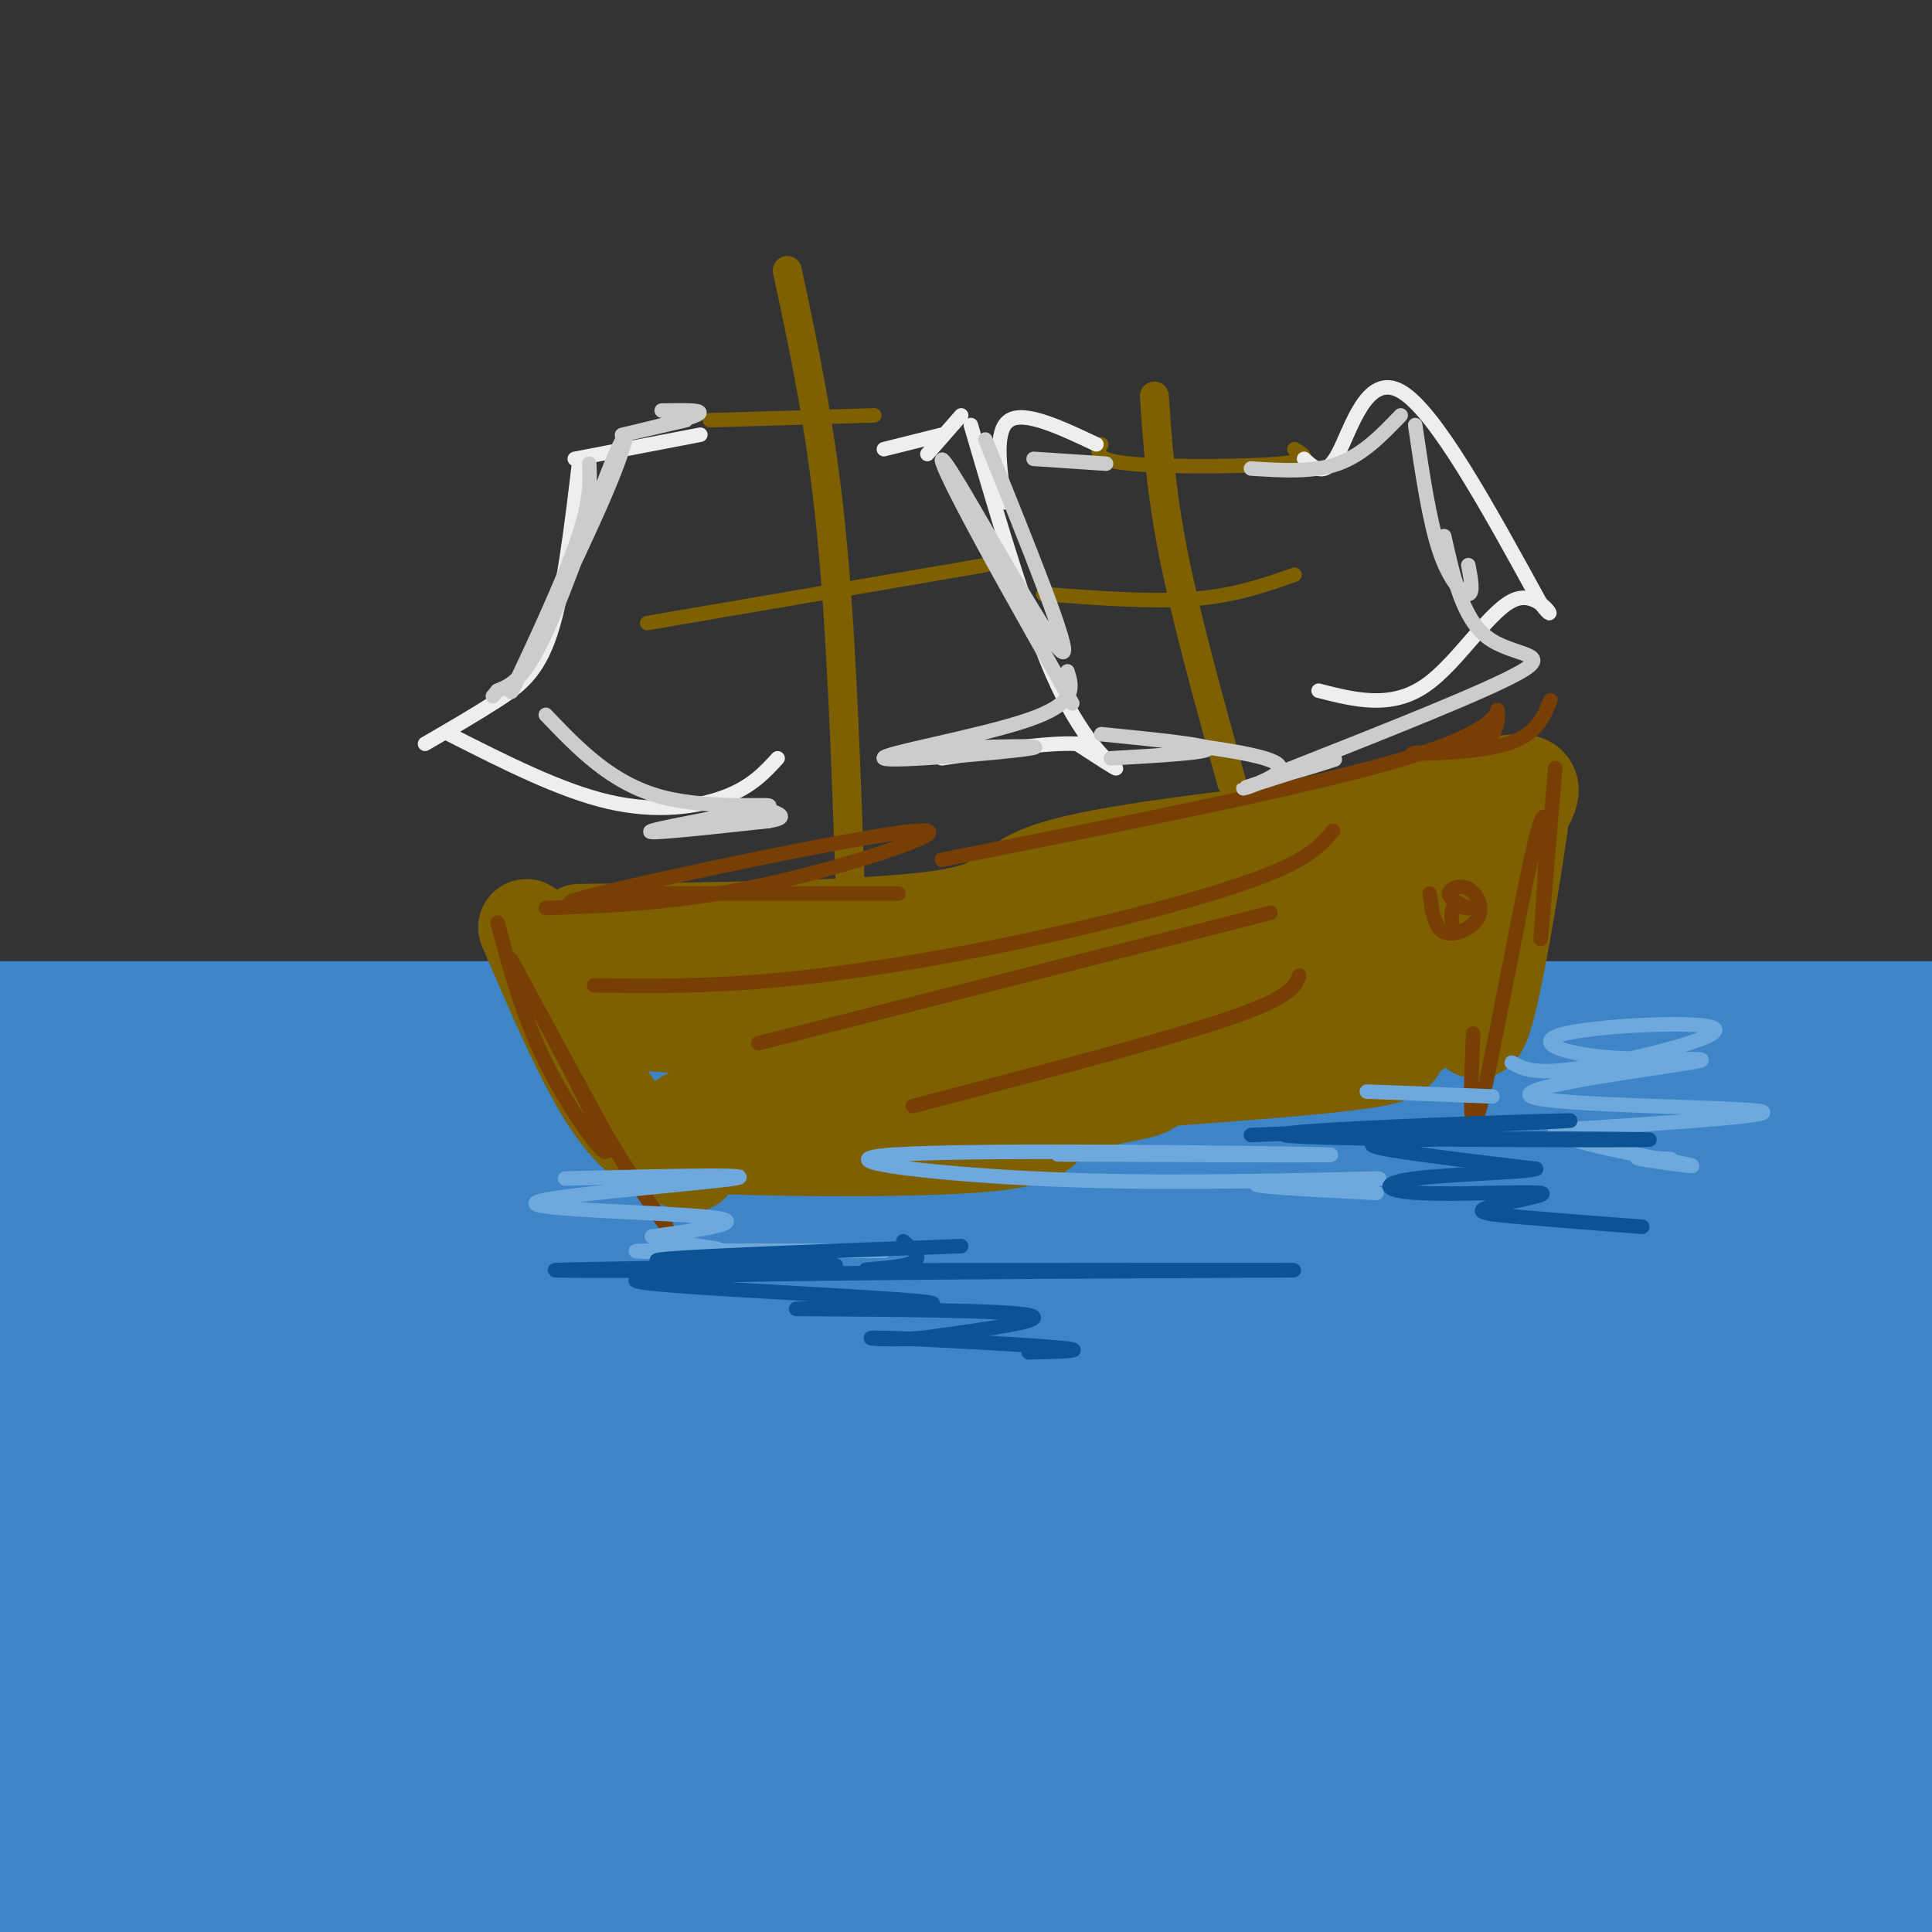 <svg viewBox='0 0 400 400' version='1.1' xmlns='http://www.w3.org/2000/svg' xmlns:xlink='http://www.w3.org/1999/xlink'><rect x="0" y="0" width="400" height="400" fill="#333333" stroke="none"/><g fill='none' stroke='rgb(61,133,198)' stroke-width='28' stroke-linecap='round' stroke-linejoin='round'><path d='M0,213c0.000,0.000 409.000,0.000 409,0'/><path d='M377,221c-19.733,-0.511 -39.467,-1.022 -88,0c-48.533,1.022 -125.867,3.578 -180,8c-54.133,4.422 -85.067,10.711 -116,17'/><path d='M20,245c0.000,0.000 389.000,-4.000 389,-4'/><path d='M338,240c0.000,0.000 -349.000,0.000 -349,0'/><path d='M44,235c0.000,0.000 378.000,0.000 378,0'/><path d='M346,235c0.000,0.000 -350.000,0.000 -350,0'/><path d='M63,235c0.000,0.000 347.000,0.000 347,0'/><path d='M378,235c0.000,0.000 -438.000,1.000 -438,1'/><path d='M59,267c170.750,0.250 341.500,0.500 325,1c-16.500,0.500 -220.250,1.250 -424,2'/><path d='M67,275c0.000,0.000 349.000,0.000 349,0'/><path d='M396,280c0.000,0.000 -453.000,0.000 -453,0'/><path d='M36,282c0.000,0.000 367.000,0.000 367,0'/><path d='M392,284c-59.469,-2.059 -118.938,-4.118 -178,0c-59.062,4.118 -117.718,14.413 -136,19c-18.282,4.587 3.809,3.466 10,4c6.191,0.534 -3.517,2.724 50,4c53.517,1.276 170.258,1.638 287,2'/><path d='M303,313c-77.585,-0.270 -155.171,-0.539 -196,0c-40.829,0.539 -44.903,1.887 -44,3c0.903,1.113 6.781,1.992 -13,3c-19.781,1.008 -65.223,2.145 0,3c65.223,0.855 241.112,1.427 417,2'/><path d='M361,328c0.000,0.000 -370.000,0.000 -370,0'/><path d='M58,337c0.000,0.000 346.000,0.000 346,0'/><path d='M401,337c-166.467,-0.778 -332.933,-1.556 -355,0c-22.067,1.556 100.267,5.444 203,7c102.733,1.556 185.867,0.778 269,0'/><path d='M375,349c-124.254,-0.046 -248.507,-0.093 -323,0c-74.493,0.093 -99.225,0.324 -20,1c79.225,0.676 262.407,1.797 278,2c15.593,0.203 -136.402,-0.514 -222,0c-85.598,0.514 -104.799,2.257 -124,4'/><path d='M9,364c0.000,0.000 438.000,0.000 438,0'/><path d='M394,364c-185.417,0.667 -370.833,1.333 -367,2c3.833,0.667 196.917,1.333 390,2'/><path d='M394,373c-59.702,-1.369 -119.405,-2.738 -196,0c-76.595,2.738 -170.083,9.583 -193,15c-22.917,5.417 24.738,9.405 111,11c86.262,1.595 211.131,0.798 336,0'/><path d='M382,399c-130.833,-0.583 -261.667,-1.167 -292,0c-30.333,1.167 39.833,4.083 110,7'/><path d='M359,361c-18.203,-6.310 -36.407,-12.621 -64,-21c-27.593,-8.379 -64.576,-18.828 -112,-22c-47.424,-3.172 -105.291,0.933 -119,0c-13.709,-0.933 16.738,-6.905 11,-8c-5.738,-1.095 -47.662,2.686 -65,3c-17.338,0.314 -10.091,-2.838 -7,-5c3.091,-2.162 2.026,-3.332 6,-4c3.974,-0.668 12.987,-0.834 22,-1'/><path d='M31,303c67.833,-0.167 226.417,-0.083 385,0'/><path d='M362,286c-42.994,-0.107 -85.987,-0.214 -76,0c9.987,0.214 72.955,0.748 99,-2c26.045,-2.748 15.166,-8.778 10,-12c-5.166,-3.222 -4.619,-3.635 -2,-5c2.619,-1.365 7.309,-3.683 12,-6'/></g>
<g fill='none' stroke='rgb(127,96,0)' stroke-width='20' stroke-linecap='round' stroke-linejoin='round'><path d='M109,192c6.167,14.417 12.333,28.833 18,37c5.667,8.167 10.833,10.083 16,12'/><path d='M120,193c30.978,-0.356 61.956,-0.711 76,-3c14.044,-2.289 11.156,-6.511 22,-10c10.844,-3.489 35.422,-6.244 60,-9'/><path d='M278,171c10.000,-1.500 5.000,-0.750 0,0'/><path d='M288,169c10.750,-3.417 21.500,-6.833 26,-7c4.500,-0.167 2.750,2.917 1,6'/><path d='M315,168c-1.222,9.778 -4.778,31.222 -7,40c-2.222,8.778 -3.111,4.889 -4,1'/><path d='M301,208c-4.844,3.000 -9.689,6.000 -11,8c-1.311,2.000 0.911,3.000 -21,5c-21.911,2.000 -67.956,5.000 -114,8'/><path d='M155,229c-19.633,2.207 -11.716,3.726 -12,5c-0.284,1.274 -8.769,2.305 2,3c10.769,0.695 40.791,1.056 56,0c15.209,-1.056 15.604,-3.528 16,-6'/><path d='M217,231c4.308,-1.653 7.077,-2.785 13,-4c5.923,-1.215 15.000,-2.511 -1,-4c-16.000,-1.489 -57.077,-3.170 -61,-5c-3.923,-1.830 29.308,-3.809 31,-5c1.692,-1.191 -28.154,-1.596 -58,-2'/><path d='M141,211c-15.505,-0.585 -25.268,-1.046 -15,0c10.268,1.046 40.567,3.600 74,2c33.433,-1.600 70.001,-7.354 69,-10c-1.001,-2.646 -39.572,-2.185 -53,-2c-13.428,0.185 -1.714,0.092 10,0'/><path d='M226,201c11.700,-0.073 35.951,-0.257 22,-1c-13.951,-0.743 -66.102,-2.046 -64,-2c2.102,0.046 58.458,1.442 83,0c24.542,-1.442 17.271,-5.721 10,-10'/><path d='M277,188c3.356,-2.440 6.745,-3.541 -5,-2c-11.745,1.541 -38.624,5.722 -36,8c2.624,2.278 34.750,2.651 50,0c15.250,-2.651 13.625,-8.325 12,-14'/><path d='M298,180c-1.022,4.044 -9.578,21.156 -21,26c-11.422,4.844 -25.711,-2.578 -40,-10'/><path d='M237,196c-7.500,-1.667 -6.250,-0.833 -5,0'/></g>
<g fill='none' stroke='rgb(127,96,0)' stroke-width='6' stroke-linecap='round' stroke-linejoin='round'><path d='M163,56c3.417,15.917 6.833,31.833 9,53c2.167,21.167 3.083,47.583 4,74'/><path d='M239,82c0.667,9.833 1.333,19.667 4,33c2.667,13.333 7.333,30.167 12,47'/></g>
<g fill='none' stroke='rgb(127,96,0)' stroke-width='3' stroke-linecap='round' stroke-linejoin='round'><path d='M134,129c0.000,0.000 70.000,-12.000 70,-12'/><path d='M147,87c0.000,0.000 34.000,-1.000 34,-1'/><path d='M216,123c11.167,0.833 22.333,1.667 31,1c8.667,-0.667 14.833,-2.833 21,-5'/><path d='M228,92c-0.844,1.622 -1.689,3.244 6,4c7.689,0.756 23.911,0.644 31,0c7.089,-0.644 5.044,-1.822 3,-3'/></g>
<g fill='none' stroke='rgb(120,63,4)' stroke-width='3' stroke-linecap='round' stroke-linejoin='round'><path d='M103,191c2.726,10.208 5.452,20.417 11,31c5.548,10.583 13.917,21.542 11,14c-2.917,-7.542 -17.119,-33.583 -19,-37c-1.881,-3.417 8.560,15.792 19,35'/><path d='M125,234c5.333,9.167 9.167,14.583 13,20'/><path d='M113,188c13.893,-0.482 27.786,-0.964 46,-5c18.214,-4.036 40.750,-11.625 31,-11c-9.750,0.625 -51.786,9.464 -66,13c-14.214,3.536 -0.607,1.768 13,0'/><path d='M137,185c10.333,0.000 29.667,0.000 49,0'/><path d='M195,178c38.440,-7.613 76.881,-15.226 96,-21c19.119,-5.774 18.917,-9.708 19,-10c0.083,-0.292 0.452,3.060 -1,5c-1.452,1.940 -4.726,2.470 -8,3'/><path d='M301,155c-4.071,0.702 -10.250,0.958 -8,1c2.250,0.042 12.929,-0.131 19,-2c6.071,-1.869 7.536,-5.435 9,-9'/><path d='M322,159c-1.613,19.280 -3.226,38.560 -3,35c0.226,-3.560 2.292,-29.958 0,-24c-2.292,5.958 -8.940,44.274 -12,57c-3.060,12.726 -2.530,-0.137 -2,-13'/><path d='M123,204c11.232,0.155 22.464,0.310 37,-1c14.536,-1.310 32.375,-4.083 51,-8c18.625,-3.917 38.036,-8.976 49,-13c10.964,-4.024 13.482,-7.012 16,-10'/><path d='M157,216c0.000,0.000 106.000,-27.000 106,-27'/><path d='M189,229c25.833,-6.750 51.667,-13.500 65,-18c13.333,-4.500 14.167,-6.750 15,-9'/><path d='M296,185c0.453,3.536 0.906,7.072 3,8c2.094,0.928 5.829,-0.751 7,-3c1.171,-2.249 -0.223,-5.067 -2,-6c-1.777,-0.933 -3.936,0.019 -4,1c-0.064,0.981 1.968,1.990 4,3'/><path d='M304,188c-0.044,0.244 -2.156,-0.644 -3,0c-0.844,0.644 -0.422,2.822 0,5'/></g>
<g fill='none' stroke='rgb(238,238,238)' stroke-width='3' stroke-linecap='round' stroke-linejoin='round'><path d='M145,90c0.000,0.000 -26.000,5.000 -26,5'/><path d='M120,95c-1.644,13.844 -3.289,27.689 -6,36c-2.711,8.311 -6.489,11.089 -11,14c-4.511,2.911 -9.756,5.956 -15,9'/><path d='M93,152c11.511,5.844 23.022,11.689 33,14c9.978,2.311 18.422,1.089 24,-1c5.578,-2.089 8.289,-5.044 11,-8'/><path d='M183,93c0.000,0.000 12.000,-3.000 12,-3'/><path d='M199,86c0.000,0.000 -7.000,8.000 -7,8'/><path d='M201,88c6.089,20.800 12.178,41.600 18,54c5.822,12.400 11.378,16.400 12,17c0.622,0.600 -3.689,-2.200 -8,-5'/><path d='M223,154c-6.000,-0.333 -17.000,1.333 -28,3'/><path d='M227,92c-7.417,-3.500 -14.833,-7.000 -18,-5c-3.167,2.000 -2.083,9.500 -1,17'/><path d='M270,95c2.156,2.000 4.311,4.000 7,-1c2.689,-5.000 5.911,-17.000 13,-13c7.089,4.000 18.044,24.000 29,44'/><path d='M319,125c4.226,5.524 0.292,-2.667 -5,-1c-5.292,1.667 -11.940,13.190 -19,18c-7.060,4.810 -14.530,2.905 -22,1'/></g>
<g fill='none' stroke='rgb(111,168,220)' stroke-width='3' stroke-linecap='round' stroke-linejoin='round'><path d='M117,244c20.571,-0.500 41.143,-1.000 35,0c-6.143,1.000 -39.000,3.500 -41,5c-2.000,1.500 26.857,2.000 36,3c9.143,1.000 -1.429,2.500 -12,4'/><path d='M135,256c2.929,1.298 16.250,2.542 14,3c-2.250,0.458 -20.071,0.131 -17,0c3.071,-0.131 27.036,-0.065 51,0'/><path d='M219,239c33.071,0.149 66.143,0.298 54,0c-12.143,-0.298 -69.500,-1.042 -87,0c-17.500,1.042 4.857,3.869 28,5c23.143,1.131 47.071,0.565 71,0'/><path d='M285,244c4.644,0.133 -19.244,0.467 -24,1c-4.756,0.533 9.622,1.267 24,2'/><path d='M313,220c2.323,1.317 4.645,2.634 15,1c10.355,-1.634 28.742,-6.217 27,-8c-1.742,-1.783 -23.612,-0.764 -31,1c-7.388,1.764 -0.295,4.274 10,5c10.295,0.726 23.790,-0.331 16,1c-7.790,1.331 -36.867,5.051 -33,7c3.867,1.949 40.676,2.128 47,3c6.324,0.872 -17.838,2.436 -42,4'/><path d='M322,234c0.214,2.262 21.750,5.917 27,7c5.250,1.083 -5.786,-0.405 -9,-1c-3.214,-0.595 1.393,-0.298 6,0'/><path d='M283,226c0.000,0.000 26.000,1.000 26,1'/></g>
<g fill='none' stroke='rgb(11,83,148)' stroke-width='3' stroke-linecap='round' stroke-linejoin='round'><path d='M130,263c18.422,-0.022 36.844,-0.044 29,0c-7.844,0.044 -41.956,0.156 -44,0c-2.044,-0.156 27.978,-0.578 58,-1'/><path d='M173,262c-2.000,-0.244 -36.000,-0.356 -37,-1c-1.000,-0.644 31.000,-1.822 63,-3'/><path d='M187,257c2.491,1.997 4.983,3.994 0,5c-4.983,1.006 -17.439,1.022 6,1c23.439,-0.022 82.775,-0.083 74,0c-8.775,0.083 -85.660,0.309 -117,1c-31.340,0.691 -17.135,1.845 2,3c19.135,1.155 43.201,2.310 41,3c-2.201,0.690 -30.670,0.917 -28,1c2.670,0.083 36.477,0.024 46,1c9.523,0.976 -5.239,2.988 -20,5'/><path d='M191,277c-7.119,0.667 -14.917,-0.167 -8,0c6.917,0.167 28.548,1.333 36,2c7.452,0.667 0.726,0.833 -6,1'/><path d='M259,235c36.659,-1.572 73.319,-3.144 65,-3c-8.319,0.144 -61.616,2.006 -58,3c3.616,0.994 64.144,1.122 74,1c9.856,-0.122 -30.962,-0.494 -47,0c-16.038,0.494 -7.297,1.856 1,3c8.297,1.144 16.148,2.072 24,3'/><path d='M318,242c-1.554,0.724 -17.438,1.033 -25,2c-7.562,0.967 -6.803,2.591 1,3c7.803,0.409 22.648,-0.395 25,0c2.352,0.395 -7.790,1.991 -11,3c-3.210,1.009 0.511,1.431 7,2c6.489,0.569 15.744,1.284 25,2'/></g>
<g fill='none' stroke='rgb(204,204,204)' stroke-width='3' stroke-linecap='round' stroke-linejoin='round'><path d='M122,96c0.203,4.318 0.406,8.637 -4,20c-4.406,11.363 -13.421,29.771 -12,27c1.421,-2.771 13.278,-26.722 19,-40c5.722,-13.278 5.310,-15.882 2,-8c-3.310,7.882 -9.517,26.252 -14,36c-4.483,9.748 -7.241,10.874 -10,12'/><path d='M103,143c-1.667,2.000 -0.833,1.000 0,0'/><path d='M113,148c6.798,7.119 13.595,14.238 24,17c10.405,2.762 24.417,1.167 22,2c-2.417,0.833 -21.262,4.095 -24,5c-2.738,0.905 10.631,-0.548 24,-2'/><path d='M159,170c4.167,-0.667 2.583,-1.333 1,-2'/><path d='M204,91c9.012,22.304 18.024,44.607 16,44c-2.024,-0.607 -15.083,-24.125 -21,-34c-5.917,-9.875 -4.690,-6.107 0,3c4.690,9.107 12.845,23.554 21,38'/><path d='M220,142c3.500,6.333 1.750,3.167 0,0'/><path d='M221,139c1.024,3.262 2.048,6.524 -8,10c-10.048,3.476 -31.167,7.167 -30,8c1.167,0.833 24.619,-1.190 30,-2c5.381,-0.810 -7.310,-0.405 -20,0'/><path d='M193,155c-3.667,0.000 -2.833,0.000 -2,0'/><path d='M229,96c0.000,0.000 -15.000,-1.000 -15,-1'/><path d='M259,97c6.417,0.417 12.833,0.833 18,-1c5.167,-1.833 9.083,-5.917 13,-10'/><path d='M293,88c1.444,9.844 2.889,19.689 5,26c2.111,6.311 4.889,9.089 6,9c1.111,-0.089 0.556,-3.044 0,-6'/><path d='M299,111c1.911,8.556 3.822,17.111 9,21c5.178,3.889 13.622,3.111 7,7c-6.622,3.889 -28.311,12.444 -50,21'/><path d='M265,160c-3.691,2.158 12.083,-2.947 12,-3c-0.083,-0.053 -16.022,4.947 -19,6c-2.978,1.053 7.006,-1.842 7,-4c-0.006,-2.158 -10.003,-3.579 -20,-5'/><path d='M228,152c10.833,1.083 21.667,2.167 22,3c0.333,0.833 -9.833,1.417 -20,2'/><path d='M137,85c4.911,-0.089 9.822,-0.178 7,1c-2.822,1.178 -13.378,3.622 -15,4c-1.622,0.378 5.689,-1.311 13,-3'/></g>
</svg>